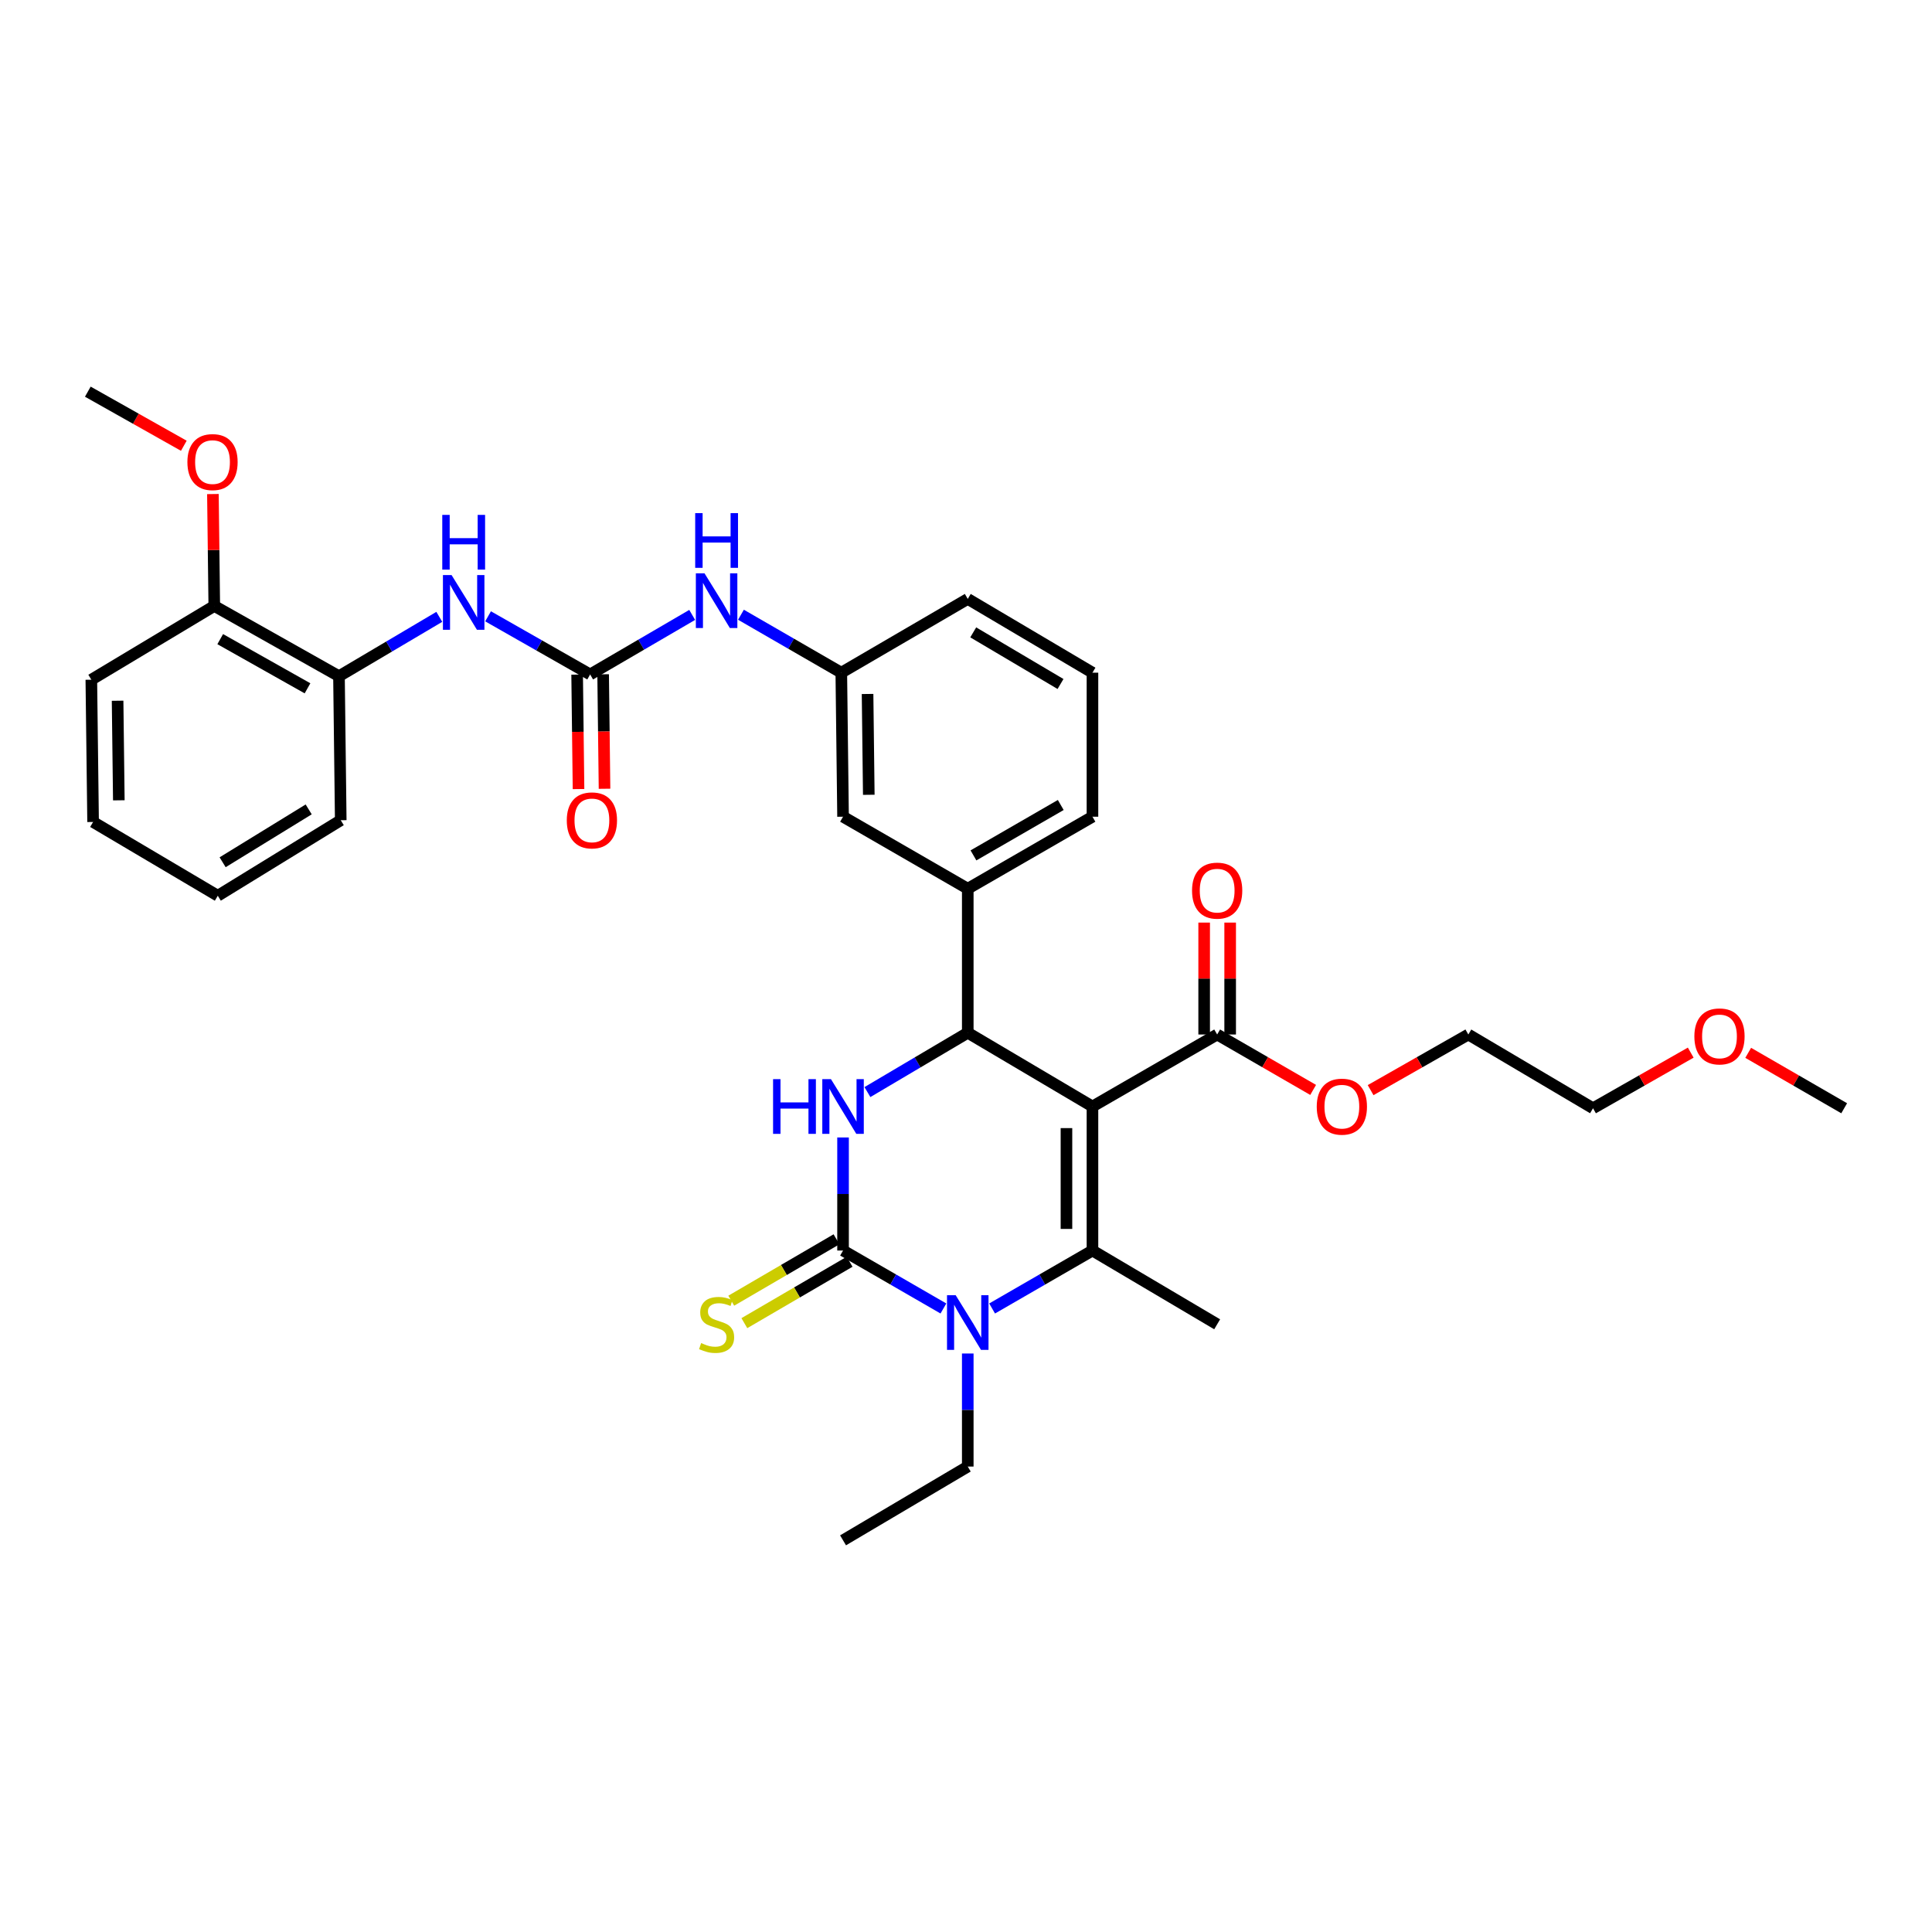 <?xml version='1.0' encoding='iso-8859-1'?>
<svg version='1.1' baseProfile='full'
              xmlns='http://www.w3.org/2000/svg'
                      xmlns:rdkit='http://www.rdkit.org/xml'
                      xmlns:xlink='http://www.w3.org/1999/xlink'
                  xml:space='preserve'
width='1000px' height='1000px' viewBox='0 0 1000 1000'>
<!-- END OF HEADER -->
<rect style='opacity:1.0;fill:#FFFFFF;stroke:none' width='1000' height='1000' x='0' y='0'> </rect>
<path class='bond-0' d='M 358.277,318.277 L 331.866,333.685' style='fill:none;fill-rule:evenodd;stroke:#0000FF;stroke-width:6px;stroke-linecap:butt;stroke-linejoin:miter;stroke-opacity:1' />
<path class='bond-0' d='M 331.866,333.685 L 305.455,349.093' style='fill:none;fill-rule:evenodd;stroke:#000000;stroke-width:6px;stroke-linecap:butt;stroke-linejoin:miter;stroke-opacity:1' />
<path class='bond-1' d='M 383.515,318.185 L 409.486,333.183' style='fill:none;fill-rule:evenodd;stroke:#0000FF;stroke-width:6px;stroke-linecap:butt;stroke-linejoin:miter;stroke-opacity:1' />
<path class='bond-1' d='M 409.486,333.183 L 435.456,348.181' style='fill:none;fill-rule:evenodd;stroke:#000000;stroke-width:6px;stroke-linecap:butt;stroke-linejoin:miter;stroke-opacity:1' />
<path class='bond-2' d='M 175.455,349.998 L 110.911,313.636' style='fill:none;fill-rule:evenodd;stroke:#000000;stroke-width:6px;stroke-linecap:butt;stroke-linejoin:miter;stroke-opacity:1' />
<path class='bond-2' d='M 159.167,356.27 L 113.986,330.816' style='fill:none;fill-rule:evenodd;stroke:#000000;stroke-width:6px;stroke-linecap:butt;stroke-linejoin:miter;stroke-opacity:1' />
<path class='bond-3' d='M 175.455,349.998 L 176.367,424.547' style='fill:none;fill-rule:evenodd;stroke:#000000;stroke-width:6px;stroke-linecap:butt;stroke-linejoin:miter;stroke-opacity:1' />
<path class='bond-4' d='M 175.455,349.998 L 201.42,334.639' style='fill:none;fill-rule:evenodd;stroke:#000000;stroke-width:6px;stroke-linecap:butt;stroke-linejoin:miter;stroke-opacity:1' />
<path class='bond-4' d='M 201.42,334.639 L 227.384,319.281' style='fill:none;fill-rule:evenodd;stroke:#0000FF;stroke-width:6px;stroke-linecap:butt;stroke-linejoin:miter;stroke-opacity:1' />
<path class='bond-5' d='M 305.455,349.093 L 279.039,334.05' style='fill:none;fill-rule:evenodd;stroke:#000000;stroke-width:6px;stroke-linecap:butt;stroke-linejoin:miter;stroke-opacity:1' />
<path class='bond-5' d='M 279.039,334.05 L 252.622,319.007' style='fill:none;fill-rule:evenodd;stroke:#0000FF;stroke-width:6px;stroke-linecap:butt;stroke-linejoin:miter;stroke-opacity:1' />
<path class='bond-6' d='M 298.726,349.174 L 299.085,378.798' style='fill:none;fill-rule:evenodd;stroke:#000000;stroke-width:6px;stroke-linecap:butt;stroke-linejoin:miter;stroke-opacity:1' />
<path class='bond-6' d='M 299.085,378.798 L 299.443,408.421' style='fill:none;fill-rule:evenodd;stroke:#FF0000;stroke-width:6px;stroke-linecap:butt;stroke-linejoin:miter;stroke-opacity:1' />
<path class='bond-6' d='M 312.185,349.012 L 312.543,378.635' style='fill:none;fill-rule:evenodd;stroke:#000000;stroke-width:6px;stroke-linecap:butt;stroke-linejoin:miter;stroke-opacity:1' />
<path class='bond-6' d='M 312.543,378.635 L 312.901,408.259' style='fill:none;fill-rule:evenodd;stroke:#FF0000;stroke-width:6px;stroke-linecap:butt;stroke-linejoin:miter;stroke-opacity:1' />
<path class='bond-7' d='M 110.911,313.636 L 110.556,284.677' style='fill:none;fill-rule:evenodd;stroke:#000000;stroke-width:6px;stroke-linecap:butt;stroke-linejoin:miter;stroke-opacity:1' />
<path class='bond-7' d='M 110.556,284.677 L 110.202,255.718' style='fill:none;fill-rule:evenodd;stroke:#FF0000;stroke-width:6px;stroke-linecap:butt;stroke-linejoin:miter;stroke-opacity:1' />
<path class='bond-8' d='M 110.911,313.636 L 47.272,351.822' style='fill:none;fill-rule:evenodd;stroke:#000000;stroke-width:6px;stroke-linecap:butt;stroke-linejoin:miter;stroke-opacity:1' />
<path class='bond-9' d='M 436.361,588.748 L 436.361,618.011' style='fill:none;fill-rule:evenodd;stroke:#0000FF;stroke-width:6px;stroke-linecap:butt;stroke-linejoin:miter;stroke-opacity:1' />
<path class='bond-9' d='M 436.361,618.011 L 436.361,647.273' style='fill:none;fill-rule:evenodd;stroke:#000000;stroke-width:6px;stroke-linecap:butt;stroke-linejoin:miter;stroke-opacity:1' />
<path class='bond-10' d='M 448.976,565.263 L 474.944,549.904' style='fill:none;fill-rule:evenodd;stroke:#0000FF;stroke-width:6px;stroke-linecap:butt;stroke-linejoin:miter;stroke-opacity:1' />
<path class='bond-10' d='M 474.944,549.904 L 500.912,534.545' style='fill:none;fill-rule:evenodd;stroke:#000000;stroke-width:6px;stroke-linecap:butt;stroke-linejoin:miter;stroke-opacity:1' />
<path class='bond-11' d='M 436.361,647.273 L 462.335,662.271' style='fill:none;fill-rule:evenodd;stroke:#000000;stroke-width:6px;stroke-linecap:butt;stroke-linejoin:miter;stroke-opacity:1' />
<path class='bond-11' d='M 462.335,662.271 L 488.309,677.27' style='fill:none;fill-rule:evenodd;stroke:#0000FF;stroke-width:6px;stroke-linecap:butt;stroke-linejoin:miter;stroke-opacity:1' />
<path class='bond-12' d='M 432.97,641.46 L 405.732,657.349' style='fill:none;fill-rule:evenodd;stroke:#000000;stroke-width:6px;stroke-linecap:butt;stroke-linejoin:miter;stroke-opacity:1' />
<path class='bond-12' d='M 405.732,657.349 L 378.495,673.238' style='fill:none;fill-rule:evenodd;stroke:#CCCC00;stroke-width:6px;stroke-linecap:butt;stroke-linejoin:miter;stroke-opacity:1' />
<path class='bond-12' d='M 439.752,653.086 L 412.514,668.975' style='fill:none;fill-rule:evenodd;stroke:#000000;stroke-width:6px;stroke-linecap:butt;stroke-linejoin:miter;stroke-opacity:1' />
<path class='bond-12' d='M 412.514,668.975 L 385.277,684.863' style='fill:none;fill-rule:evenodd;stroke:#CCCC00;stroke-width:6px;stroke-linecap:butt;stroke-linejoin:miter;stroke-opacity:1' />
<path class='bond-13' d='M 513.516,677.269 L 539.486,662.271' style='fill:none;fill-rule:evenodd;stroke:#0000FF;stroke-width:6px;stroke-linecap:butt;stroke-linejoin:miter;stroke-opacity:1' />
<path class='bond-13' d='M 539.486,662.271 L 565.456,647.273' style='fill:none;fill-rule:evenodd;stroke:#000000;stroke-width:6px;stroke-linecap:butt;stroke-linejoin:miter;stroke-opacity:1' />
<path class='bond-14' d='M 500.912,700.571 L 500.912,729.83' style='fill:none;fill-rule:evenodd;stroke:#0000FF;stroke-width:6px;stroke-linecap:butt;stroke-linejoin:miter;stroke-opacity:1' />
<path class='bond-14' d='M 500.912,729.83 L 500.912,759.089' style='fill:none;fill-rule:evenodd;stroke:#000000;stroke-width:6px;stroke-linecap:butt;stroke-linejoin:miter;stroke-opacity:1' />
<path class='bond-15' d='M 565.456,647.273 L 630,685.452' style='fill:none;fill-rule:evenodd;stroke:#000000;stroke-width:6px;stroke-linecap:butt;stroke-linejoin:miter;stroke-opacity:1' />
<path class='bond-16' d='M 565.456,647.273 L 565.456,572.724' style='fill:none;fill-rule:evenodd;stroke:#000000;stroke-width:6px;stroke-linecap:butt;stroke-linejoin:miter;stroke-opacity:1' />
<path class='bond-16' d='M 551.997,636.091 L 551.997,583.907' style='fill:none;fill-rule:evenodd;stroke:#000000;stroke-width:6px;stroke-linecap:butt;stroke-linejoin:miter;stroke-opacity:1' />
<path class='bond-17' d='M 565.456,572.724 L 500.912,534.545' style='fill:none;fill-rule:evenodd;stroke:#000000;stroke-width:6px;stroke-linecap:butt;stroke-linejoin:miter;stroke-opacity:1' />
<path class='bond-18' d='M 565.456,572.724 L 630,535.457' style='fill:none;fill-rule:evenodd;stroke:#000000;stroke-width:6px;stroke-linecap:butt;stroke-linejoin:miter;stroke-opacity:1' />
<path class='bond-19' d='M 500.912,534.545 L 500.912,459.996' style='fill:none;fill-rule:evenodd;stroke:#000000;stroke-width:6px;stroke-linecap:butt;stroke-linejoin:miter;stroke-opacity:1' />
<path class='bond-20' d='M 630,535.457 L 654.841,549.8' style='fill:none;fill-rule:evenodd;stroke:#000000;stroke-width:6px;stroke-linecap:butt;stroke-linejoin:miter;stroke-opacity:1' />
<path class='bond-20' d='M 654.841,549.8 L 679.681,564.142' style='fill:none;fill-rule:evenodd;stroke:#FF0000;stroke-width:6px;stroke-linecap:butt;stroke-linejoin:miter;stroke-opacity:1' />
<path class='bond-21' d='M 636.73,535.457 L 636.73,506.495' style='fill:none;fill-rule:evenodd;stroke:#000000;stroke-width:6px;stroke-linecap:butt;stroke-linejoin:miter;stroke-opacity:1' />
<path class='bond-21' d='M 636.73,506.495 L 636.73,477.532' style='fill:none;fill-rule:evenodd;stroke:#FF0000;stroke-width:6px;stroke-linecap:butt;stroke-linejoin:miter;stroke-opacity:1' />
<path class='bond-21' d='M 623.271,535.457 L 623.271,506.495' style='fill:none;fill-rule:evenodd;stroke:#000000;stroke-width:6px;stroke-linecap:butt;stroke-linejoin:miter;stroke-opacity:1' />
<path class='bond-21' d='M 623.271,506.495 L 623.271,477.532' style='fill:none;fill-rule:evenodd;stroke:#FF0000;stroke-width:6px;stroke-linecap:butt;stroke-linejoin:miter;stroke-opacity:1' />
<path class='bond-22' d='M 760.001,535.457 L 824.545,573.637' style='fill:none;fill-rule:evenodd;stroke:#000000;stroke-width:6px;stroke-linecap:butt;stroke-linejoin:miter;stroke-opacity:1' />
<path class='bond-23' d='M 760.001,535.457 L 734.714,549.854' style='fill:none;fill-rule:evenodd;stroke:#000000;stroke-width:6px;stroke-linecap:butt;stroke-linejoin:miter;stroke-opacity:1' />
<path class='bond-23' d='M 734.714,549.854 L 709.428,564.251' style='fill:none;fill-rule:evenodd;stroke:#FF0000;stroke-width:6px;stroke-linecap:butt;stroke-linejoin:miter;stroke-opacity:1' />
<path class='bond-24' d='M 500.912,459.996 L 565.456,422.73' style='fill:none;fill-rule:evenodd;stroke:#000000;stroke-width:6px;stroke-linecap:butt;stroke-linejoin:miter;stroke-opacity:1' />
<path class='bond-24' d='M 503.864,442.751 L 549.045,416.664' style='fill:none;fill-rule:evenodd;stroke:#000000;stroke-width:6px;stroke-linecap:butt;stroke-linejoin:miter;stroke-opacity:1' />
<path class='bond-25' d='M 500.912,459.996 L 436.361,422.73' style='fill:none;fill-rule:evenodd;stroke:#000000;stroke-width:6px;stroke-linecap:butt;stroke-linejoin:miter;stroke-opacity:1' />
<path class='bond-26' d='M 565.456,422.73 L 565.456,348.181' style='fill:none;fill-rule:evenodd;stroke:#000000;stroke-width:6px;stroke-linecap:butt;stroke-linejoin:miter;stroke-opacity:1' />
<path class='bond-27' d='M 565.456,348.181 L 500.912,310.002' style='fill:none;fill-rule:evenodd;stroke:#000000;stroke-width:6px;stroke-linecap:butt;stroke-linejoin:miter;stroke-opacity:1' />
<path class='bond-27' d='M 548.922,354.038 L 503.742,327.313' style='fill:none;fill-rule:evenodd;stroke:#000000;stroke-width:6px;stroke-linecap:butt;stroke-linejoin:miter;stroke-opacity:1' />
<path class='bond-28' d='M 500.912,310.002 L 435.456,348.181' style='fill:none;fill-rule:evenodd;stroke:#000000;stroke-width:6px;stroke-linecap:butt;stroke-linejoin:miter;stroke-opacity:1' />
<path class='bond-29' d='M 435.456,348.181 L 436.361,422.73' style='fill:none;fill-rule:evenodd;stroke:#000000;stroke-width:6px;stroke-linecap:butt;stroke-linejoin:miter;stroke-opacity:1' />
<path class='bond-29' d='M 449.05,359.2 L 449.683,411.384' style='fill:none;fill-rule:evenodd;stroke:#000000;stroke-width:6px;stroke-linecap:butt;stroke-linejoin:miter;stroke-opacity:1' />
<path class='bond-30' d='M 500.912,759.089 L 436.361,797.275' style='fill:none;fill-rule:evenodd;stroke:#000000;stroke-width:6px;stroke-linecap:butt;stroke-linejoin:miter;stroke-opacity:1' />
<path class='bond-31' d='M 824.545,573.637 L 849.832,559.237' style='fill:none;fill-rule:evenodd;stroke:#000000;stroke-width:6px;stroke-linecap:butt;stroke-linejoin:miter;stroke-opacity:1' />
<path class='bond-31' d='M 849.832,559.237 L 875.118,544.837' style='fill:none;fill-rule:evenodd;stroke:#FF0000;stroke-width:6px;stroke-linecap:butt;stroke-linejoin:miter;stroke-opacity:1' />
<path class='bond-32' d='M 904.865,544.946 L 929.705,559.291' style='fill:none;fill-rule:evenodd;stroke:#FF0000;stroke-width:6px;stroke-linecap:butt;stroke-linejoin:miter;stroke-opacity:1' />
<path class='bond-32' d='M 929.705,559.291 L 954.545,573.637' style='fill:none;fill-rule:evenodd;stroke:#000000;stroke-width:6px;stroke-linecap:butt;stroke-linejoin:miter;stroke-opacity:1' />
<path class='bond-33' d='M 95.147,230.725 L 70.3,216.725' style='fill:none;fill-rule:evenodd;stroke:#FF0000;stroke-width:6px;stroke-linecap:butt;stroke-linejoin:miter;stroke-opacity:1' />
<path class='bond-33' d='M 70.3,216.725 L 45.455,202.725' style='fill:none;fill-rule:evenodd;stroke:#000000;stroke-width:6px;stroke-linecap:butt;stroke-linejoin:miter;stroke-opacity:1' />
<path class='bond-34' d='M 176.367,424.547 L 112.728,463.638' style='fill:none;fill-rule:evenodd;stroke:#000000;stroke-width:6px;stroke-linecap:butt;stroke-linejoin:miter;stroke-opacity:1' />
<path class='bond-34' d='M 159.777,418.942 L 115.229,446.306' style='fill:none;fill-rule:evenodd;stroke:#000000;stroke-width:6px;stroke-linecap:butt;stroke-linejoin:miter;stroke-opacity:1' />
<path class='bond-35' d='M 47.272,351.822 L 48.184,425.451' style='fill:none;fill-rule:evenodd;stroke:#000000;stroke-width:6px;stroke-linecap:butt;stroke-linejoin:miter;stroke-opacity:1' />
<path class='bond-35' d='M 60.867,362.7 L 61.505,414.24' style='fill:none;fill-rule:evenodd;stroke:#000000;stroke-width:6px;stroke-linecap:butt;stroke-linejoin:miter;stroke-opacity:1' />
<path class='bond-36' d='M 112.728,463.638 L 48.184,425.451' style='fill:none;fill-rule:evenodd;stroke:#000000;stroke-width:6px;stroke-linecap:butt;stroke-linejoin:miter;stroke-opacity:1' />
<path  class='atom-0' d='M 364.652 296.746
L 373.932 311.746
Q 374.852 313.226, 376.332 315.906
Q 377.812 318.586, 377.892 318.746
L 377.892 296.746
L 381.652 296.746
L 381.652 325.066
L 377.772 325.066
L 367.812 308.666
Q 366.652 306.746, 365.412 304.546
Q 364.212 302.346, 363.852 301.666
L 363.852 325.066
L 360.172 325.066
L 360.172 296.746
L 364.652 296.746
' fill='#0000FF'/>
<path  class='atom-0' d='M 359.832 265.594
L 363.672 265.594
L 363.672 277.634
L 378.152 277.634
L 378.152 265.594
L 381.992 265.594
L 381.992 293.914
L 378.152 293.914
L 378.152 280.834
L 363.672 280.834
L 363.672 293.914
L 359.832 293.914
L 359.832 265.594
' fill='#0000FF'/>
<path  class='atom-3' d='M 233.739 297.659
L 243.019 312.659
Q 243.939 314.139, 245.419 316.819
Q 246.899 319.499, 246.979 319.659
L 246.979 297.659
L 250.739 297.659
L 250.739 325.979
L 246.859 325.979
L 236.899 309.579
Q 235.739 307.659, 234.499 305.459
Q 233.299 303.259, 232.939 302.579
L 232.939 325.979
L 229.259 325.979
L 229.259 297.659
L 233.739 297.659
' fill='#0000FF'/>
<path  class='atom-3' d='M 228.919 266.507
L 232.759 266.507
L 232.759 278.547
L 247.239 278.547
L 247.239 266.507
L 251.079 266.507
L 251.079 294.827
L 247.239 294.827
L 247.239 281.747
L 232.759 281.747
L 232.759 294.827
L 228.919 294.827
L 228.919 266.507
' fill='#0000FF'/>
<path  class='atom-4' d='M 293.368 424.627
Q 293.368 417.827, 296.728 414.027
Q 300.088 410.227, 306.368 410.227
Q 312.648 410.227, 316.008 414.027
Q 319.368 417.827, 319.368 424.627
Q 319.368 431.507, 315.968 435.427
Q 312.568 439.307, 306.368 439.307
Q 300.128 439.307, 296.728 435.427
Q 293.368 431.547, 293.368 424.627
M 306.368 436.107
Q 310.688 436.107, 313.008 433.227
Q 315.368 430.307, 315.368 424.627
Q 315.368 419.067, 313.008 416.267
Q 310.688 413.427, 306.368 413.427
Q 302.048 413.427, 299.688 416.227
Q 297.368 419.027, 297.368 424.627
Q 297.368 430.347, 299.688 433.227
Q 302.048 436.107, 306.368 436.107
' fill='#FF0000'/>
<path  class='atom-6' d='M 400.141 558.564
L 403.981 558.564
L 403.981 570.604
L 418.461 570.604
L 418.461 558.564
L 422.301 558.564
L 422.301 586.884
L 418.461 586.884
L 418.461 573.804
L 403.981 573.804
L 403.981 586.884
L 400.141 586.884
L 400.141 558.564
' fill='#0000FF'/>
<path  class='atom-6' d='M 430.101 558.564
L 439.381 573.564
Q 440.301 575.044, 441.781 577.724
Q 443.261 580.404, 443.341 580.564
L 443.341 558.564
L 447.101 558.564
L 447.101 586.884
L 443.221 586.884
L 433.261 570.484
Q 432.101 568.564, 430.861 566.364
Q 429.661 564.164, 429.301 563.484
L 429.301 586.884
L 425.621 586.884
L 425.621 558.564
L 430.101 558.564
' fill='#0000FF'/>
<path  class='atom-8' d='M 494.652 670.387
L 503.932 685.387
Q 504.852 686.867, 506.332 689.547
Q 507.812 692.227, 507.892 692.387
L 507.892 670.387
L 511.652 670.387
L 511.652 698.707
L 507.772 698.707
L 497.812 682.307
Q 496.652 680.387, 495.412 678.187
Q 494.212 675.987, 493.852 675.307
L 493.852 698.707
L 490.172 698.707
L 490.172 670.387
L 494.652 670.387
' fill='#0000FF'/>
<path  class='atom-12' d='M 362.912 695.172
Q 363.232 695.292, 364.552 695.852
Q 365.872 696.412, 367.312 696.772
Q 368.792 697.092, 370.232 697.092
Q 372.912 697.092, 374.472 695.812
Q 376.032 694.492, 376.032 692.212
Q 376.032 690.652, 375.232 689.692
Q 374.472 688.732, 373.272 688.212
Q 372.072 687.692, 370.072 687.092
Q 367.552 686.332, 366.032 685.612
Q 364.552 684.892, 363.472 683.372
Q 362.432 681.852, 362.432 679.292
Q 362.432 675.732, 364.832 673.532
Q 367.272 671.332, 372.072 671.332
Q 375.352 671.332, 379.072 672.892
L 378.152 675.972
Q 374.752 674.572, 372.192 674.572
Q 369.432 674.572, 367.912 675.732
Q 366.392 676.852, 366.432 678.812
Q 366.432 680.332, 367.192 681.252
Q 367.992 682.172, 369.112 682.692
Q 370.272 683.212, 372.192 683.812
Q 374.752 684.612, 376.272 685.412
Q 377.792 686.212, 378.872 687.852
Q 379.992 689.452, 379.992 692.212
Q 379.992 696.132, 377.352 698.252
Q 374.752 700.332, 370.392 700.332
Q 367.872 700.332, 365.952 699.772
Q 364.072 699.252, 361.832 698.332
L 362.912 695.172
' fill='#CCCC00'/>
<path  class='atom-21' d='M 681.545 572.804
Q 681.545 566.004, 684.905 562.204
Q 688.265 558.404, 694.545 558.404
Q 700.825 558.404, 704.185 562.204
Q 707.545 566.004, 707.545 572.804
Q 707.545 579.684, 704.145 583.604
Q 700.745 587.484, 694.545 587.484
Q 688.305 587.484, 684.905 583.604
Q 681.545 579.724, 681.545 572.804
M 694.545 584.284
Q 698.865 584.284, 701.185 581.404
Q 703.545 578.484, 703.545 572.804
Q 703.545 567.244, 701.185 564.444
Q 698.865 561.604, 694.545 561.604
Q 690.225 561.604, 687.865 564.404
Q 685.545 567.204, 685.545 572.804
Q 685.545 578.524, 687.865 581.404
Q 690.225 584.284, 694.545 584.284
' fill='#FF0000'/>
<path  class='atom-22' d='M 617 460.989
Q 617 454.189, 620.36 450.389
Q 623.72 446.589, 630 446.589
Q 636.28 446.589, 639.64 450.389
Q 643 454.189, 643 460.989
Q 643 467.869, 639.6 471.789
Q 636.2 475.669, 630 475.669
Q 623.76 475.669, 620.36 471.789
Q 617 467.909, 617 460.989
M 630 472.469
Q 634.32 472.469, 636.64 469.589
Q 639 466.669, 639 460.989
Q 639 455.429, 636.64 452.629
Q 634.32 449.789, 630 449.789
Q 625.68 449.789, 623.32 452.589
Q 621 455.389, 621 460.989
Q 621 466.709, 623.32 469.589
Q 625.68 472.469, 630 472.469
' fill='#FF0000'/>
<path  class='atom-27' d='M 877.001 536.442
Q 877.001 529.642, 880.361 525.842
Q 883.721 522.042, 890.001 522.042
Q 896.281 522.042, 899.641 525.842
Q 903.001 529.642, 903.001 536.442
Q 903.001 543.322, 899.601 547.242
Q 896.201 551.122, 890.001 551.122
Q 883.761 551.122, 880.361 547.242
Q 877.001 543.362, 877.001 536.442
M 890.001 547.922
Q 894.321 547.922, 896.641 545.042
Q 899.001 542.122, 899.001 536.442
Q 899.001 530.882, 896.641 528.082
Q 894.321 525.242, 890.001 525.242
Q 885.681 525.242, 883.321 528.042
Q 881.001 530.842, 881.001 536.442
Q 881.001 542.162, 883.321 545.042
Q 885.681 547.922, 890.001 547.922
' fill='#FF0000'/>
<path  class='atom-29' d='M 96.999 239.174
Q 96.999 232.374, 100.359 228.574
Q 103.719 224.774, 109.999 224.774
Q 116.279 224.774, 119.639 228.574
Q 122.999 232.374, 122.999 239.174
Q 122.999 246.054, 119.599 249.974
Q 116.199 253.854, 109.999 253.854
Q 103.759 253.854, 100.359 249.974
Q 96.999 246.094, 96.999 239.174
M 109.999 250.654
Q 114.319 250.654, 116.639 247.774
Q 118.999 244.854, 118.999 239.174
Q 118.999 233.614, 116.639 230.814
Q 114.319 227.974, 109.999 227.974
Q 105.679 227.974, 103.319 230.774
Q 100.999 233.574, 100.999 239.174
Q 100.999 244.894, 103.319 247.774
Q 105.679 250.654, 109.999 250.654
' fill='#FF0000'/>
</svg>
